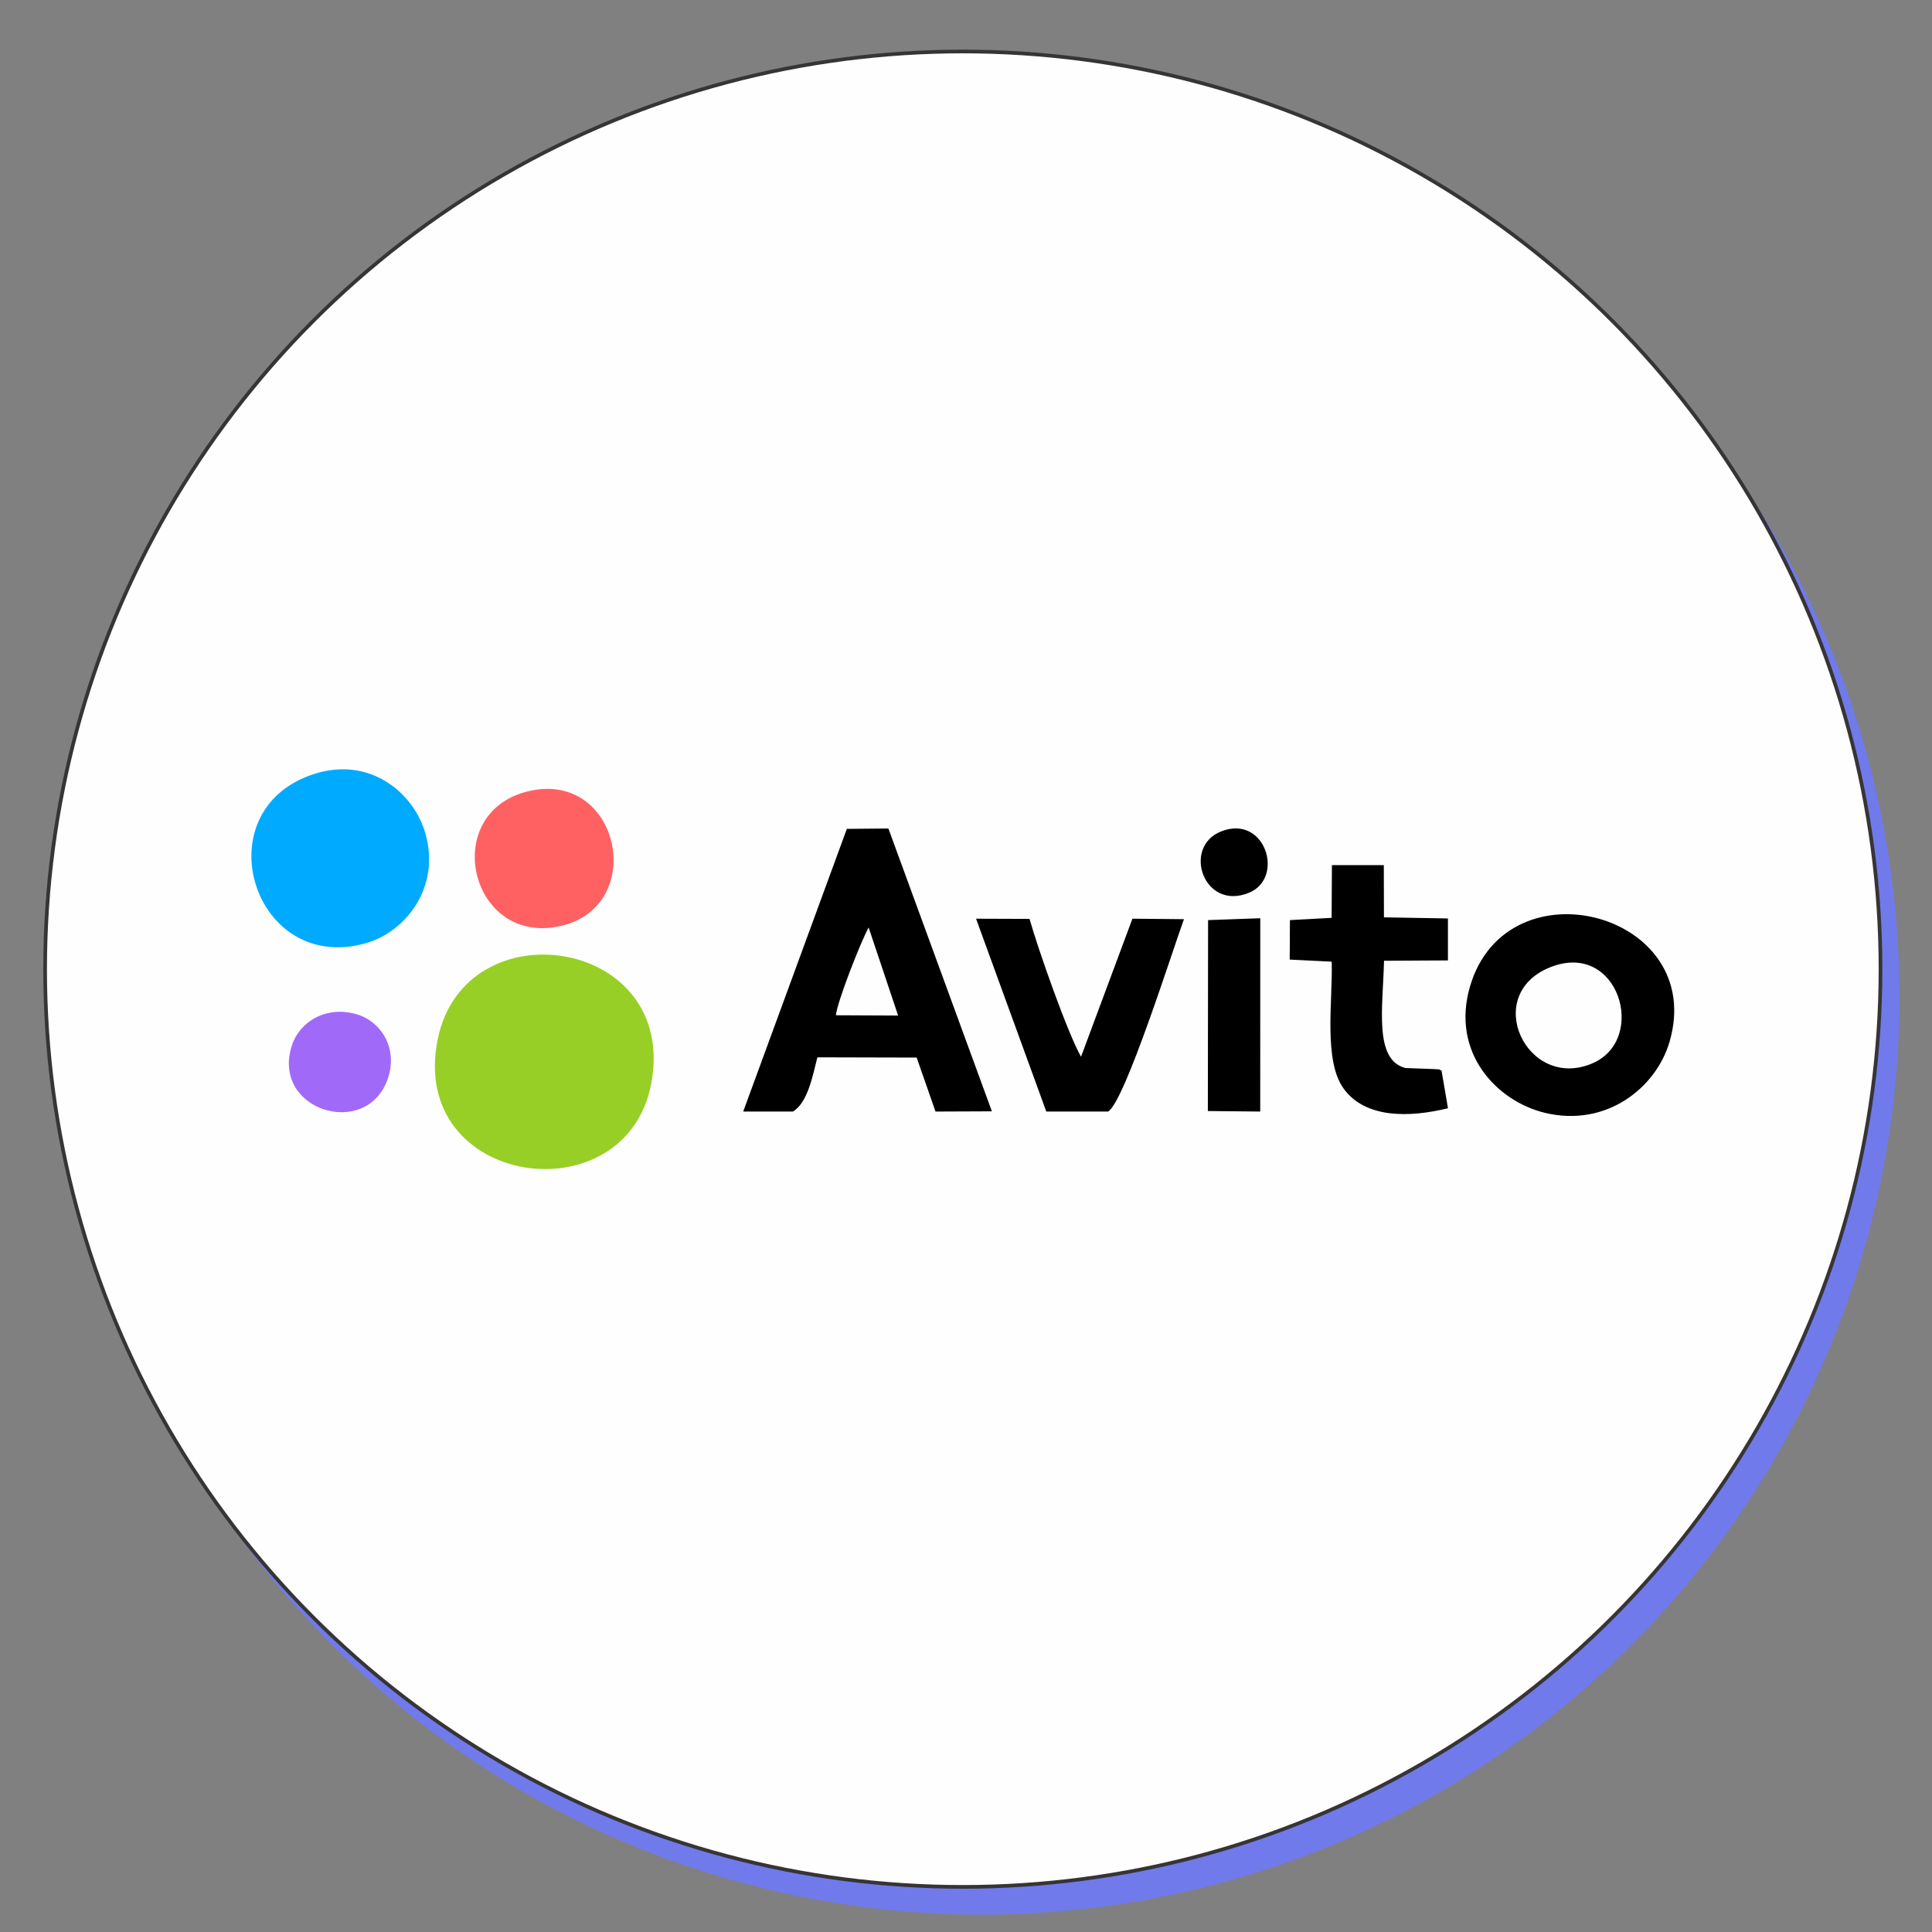 <?xml version="1.0" encoding="UTF-8"?> <!-- Creator: CorelDRAW --> <svg xmlns="http://www.w3.org/2000/svg" xmlns:xlink="http://www.w3.org/1999/xlink" xmlns:xodm="http://www.corel.com/coreldraw/odm/2003" xml:space="preserve" width="40mm" height="40mm" style="shape-rendering:geometricPrecision; text-rendering:geometricPrecision; image-rendering:optimizeQuality; fill-rule:evenodd; clip-rule:evenodd" viewBox="0 0 4000 4000"><rect x="0" y="0" width="4000" height="4000" fill="#808080" stroke="none"/> <defs> <style type="text/css"> <![CDATA[ .str0 {stroke:#373435;stroke-width:7.62;stroke-miterlimit:22.926} .fil1 {fill:#FEFEFE} .fil2 {fill:black} .fil4 {fill:#00AAFE} .fil0 {fill:#717AEA} .fil3 {fill:#97CF26} .fil6 {fill:#A169F7} .fil5 {fill:#FF6163} ]]> </style> </defs> <g id="Слой_x0020_1">  <circle class="fil0" cx="2032.67" cy="2064.04" r="1900"></circle> <circle class="fil1 str0" cx="1993.4" cy="2006.6" r="1900"></circle> <g id="_1500643516656"> <path class="fil2" d="M1730.67 2101.99c2.09,-26.29 51.01,-151.43 67.73,-181.73l61.07 182.35 -128.8 -0.62zm-89.19 199.36c31.78,-18.49 41.79,-78.23 50.83,-112.27l205.54 0.51 39.04 111.76 116.72 -0.48 -214.29 -585.55 -86.02 0.78 -214.6 585.25 102.78 0zm1568.44 -298.89c141.78,-56.2 202.25,149.97 86.85,199.15 -135.55,57.76 -230.57,-142.19 -86.85,-199.15zm246.59 154.81c78.36,-267.21 -336.28,-376.6 -412.96,-115.1 -40.29,137.4 55.47,238.05 155.62,261.96 126.8,30.26 229.56,-52.15 257.34,-146.86zm-786.26 -170.56l86.93 4.3c2.28,81.5 -17.6,205.01 24.99,263.23 44.93,61.44 135.4,59.89 215.74,40.27l-13.33 -77.9c-10.04,-4.03 3.64,-1.7 -17.61,-3.29l-57.34 -2.12c-65.81,-17.19 -46.23,-126.95 -44.16,-222.04l132.32 -0.74 0 -86.86 -132.47 -2.32 -0.27 -108.11 -107.44 0 -0.63 109.18 -86.31 4.67 -0.42 81.73zm-376.03 314.64c34.74,-20.24 134.53,-337.47 157.07,-398.28l-106.71 -1.01 -106.41 285.83c-27.66,-48.65 -88.23,-220.46 -106.62,-285.42l-110.72 -0.38 145.44 399.26 127.95 0zm206.52 -1.08l108.44 1.08 0.09 -400.25 -108.04 3.88 -0.49 395.29zm27.32 -578.85c-81.29,32.25 -35.76,165.98 58.35,126.74 74,-30.86 33.16,-163.06 -58.35,-126.74z"></path> <path class="fil3" d="M1348.59 2242.04c55.36,-301.63 -386.46,-366.41 -442.35,-90.25 -62.08,306.72 391.07,369.68 442.35,90.25z"></path> <path class="fil4" d="M648.93 1602.91c-230.1,75.53 -124.81,416.6 109,349.73 81.78,-23.39 155.87,-116.02 122.15,-229.4 -24.24,-81.54 -114.19,-158.73 -231.15,-120.33z"></path> <path class="fil5" d="M1094.12 1638.11c-186.62,44.22 -121.02,324.11 68.97,278.53 178.51,-42.82 119.56,-323.21 -68.97,-278.53z"></path> <path class="fil6" d="M802.82 2233.56c22.25,-64.43 -15.44,-119.03 -63.19,-133.31 -63.86,-19.09 -118.94,14.69 -135.06,63.5 -44.7,135.37 154.59,196.26 198.25,69.81z"></path> </g> </g> </svg> 